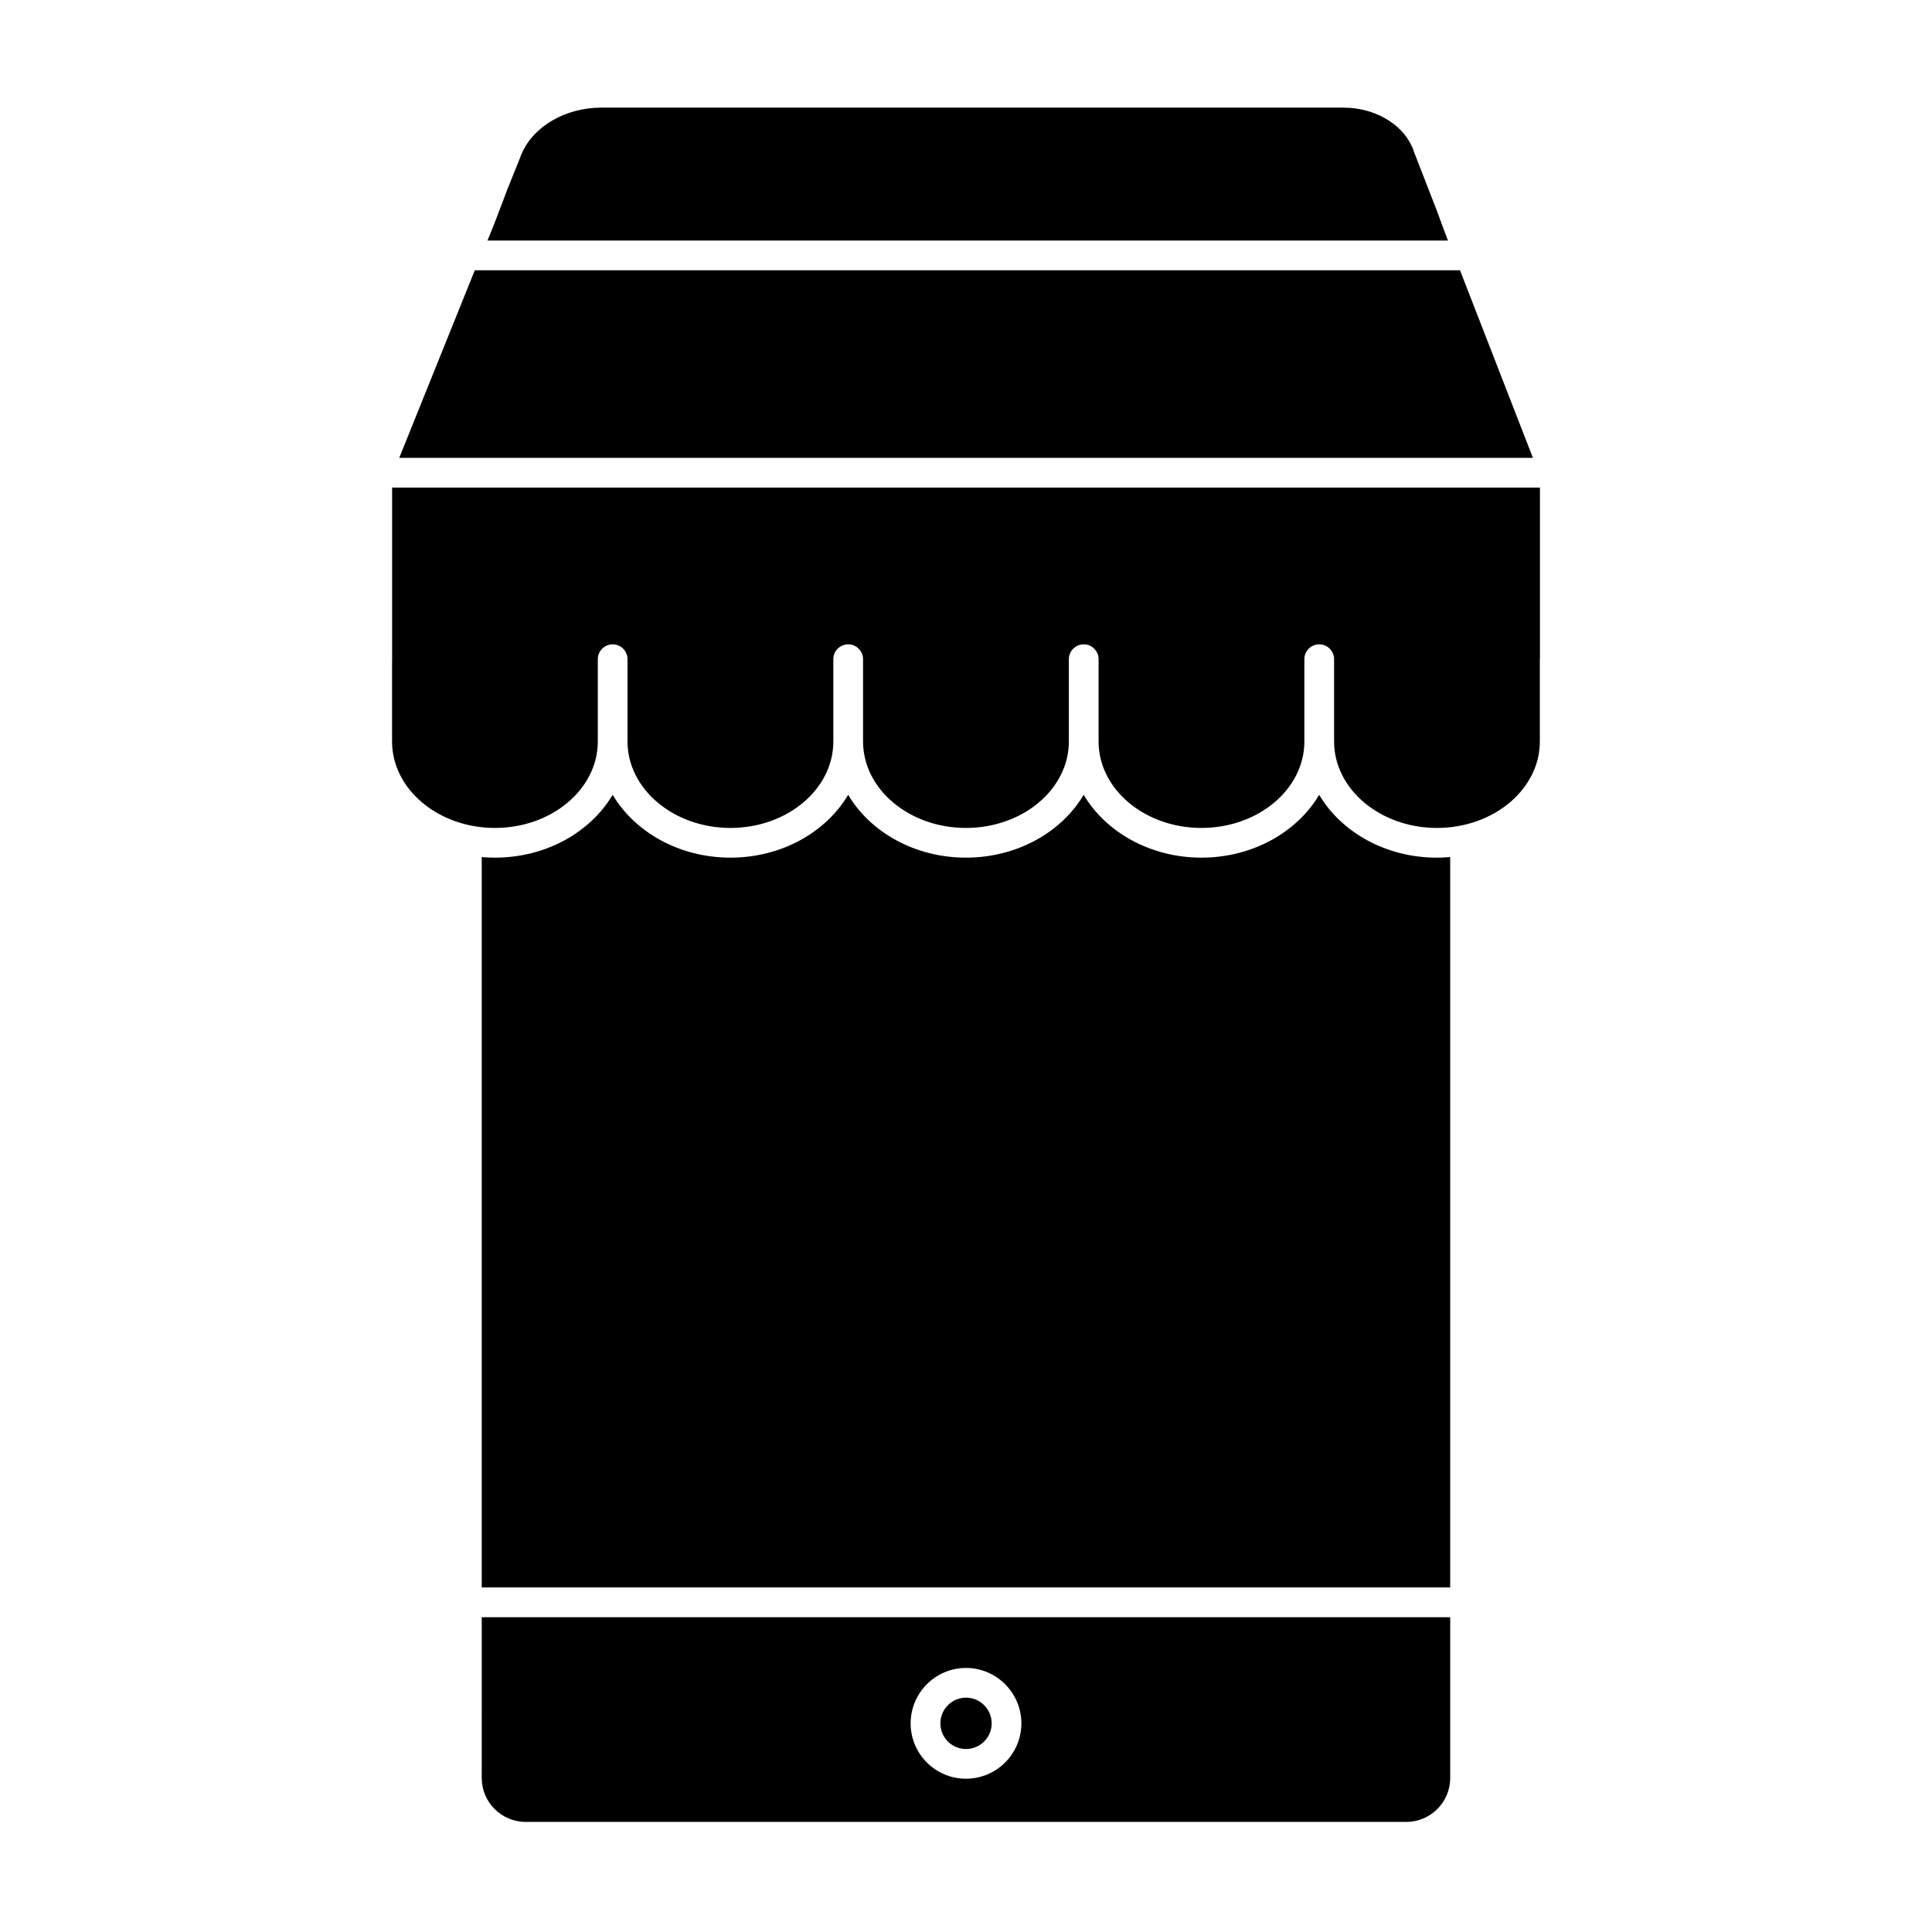 <?xml version="1.0" encoding="UTF-8"?>
<!-- Uploaded to: SVG Repo, www.svgrepo.com, Generator: SVG Repo Mixer Tools -->
<svg fill="#000000" width="800px" height="800px" version="1.1" viewBox="144 144 512 512" xmlns="http://www.w3.org/2000/svg">
 <path d="m393.21 600.72c0-3.762 3.047-6.824 6.789-6.824 3.754 0 6.805 3.059 6.805 6.824 0 3.742-3.055 6.789-6.805 6.789-3.742 0.004-6.789-3.043-6.789-6.789zm-121.54-28.148h256.65v42.609c0 6.422-5.223 11.645-11.641 11.645h-233.37c-6.418 0-11.645-5.223-11.645-11.645zm113.66 28.148c0 8.082 6.578 14.66 14.664 14.66 8.094 0 14.68-6.578 14.68-14.66 0-8.102-6.586-14.695-14.68-14.695-8.086 0-14.664 6.594-14.664 14.695zm139.68-400.3-6.336-16.297c-0.062-0.16-0.098-0.328-0.137-0.492-0.168-0.371-0.336-0.75-0.504-1.105-2.844-5.977-10.051-10-17.926-10h-196.77c-9.355 0-17.797 4.824-21.004 12-0.133 0.301-0.262 0.613-0.395 0.918-0.035 0.105-0.051 0.215-0.094 0.32l-3.488 8.664c-0.281 0.742-0.559 1.488-0.844 2.246-1.359 3.625-2.762 7.336-4.328 11.078h254.54c-0.918-2.398-1.828-4.867-2.723-7.332zm5.906 15.203h-261.09l-20.023 49.719h300.44zm-37.32 139.01c-5.856 9.883-17.641 16.652-31.203 16.652-13.57 0-25.355-6.769-31.207-16.652-5.856 9.883-17.641 16.652-31.207 16.652-13.562 0-25.352-6.769-31.203-16.652-5.852 9.883-17.633 16.652-31.191 16.652-13.57 0-25.363-6.769-31.223-16.656-5.852 9.883-17.633 16.656-31.191 16.656-1.184 0-2.352-0.051-3.504-0.152v193.56h256.65v-193.56c-1.164 0.102-2.344 0.156-3.535 0.156-13.555 0-25.336-6.773-31.188-16.656zm-245.68-81.418v46.059c0 0.055-0.016 0.105-0.016 0.16v21.066c0 12.633 12.234 22.914 27.27 22.914 15.027 0 27.254-10.277 27.254-22.914v-21.805c0-2.172 1.762-3.938 3.938-3.938 2.172 0 3.938 1.762 3.938 3.938v21.805c0 12.633 12.242 22.914 27.289 22.914 15.027 0 27.254-10.277 27.254-22.914v-21.805c0-2.172 1.762-3.938 3.938-3.938 2.172 0 3.938 1.762 3.938 3.938v21.805c0 12.633 12.234 22.914 27.27 22.914 15.039 0 27.27-10.277 27.27-22.914v-21.805c0-2.172 1.762-3.938 3.938-3.938 2.172 0 3.938 1.762 3.938 3.938v21.805c0 12.633 12.227 22.914 27.254 22.914 15.055 0 27.285-10.277 27.285-22.914v-21.805c0-2.172 1.762-3.938 3.938-3.938 2.172 0 3.938 1.762 3.938 3.938v21.805c0 12.633 12.227 22.914 27.254 22.914 15.039 0 27.273-10.277 27.273-22.914v-21.805c0-0.105 0.023-0.203 0.031-0.305v-45.176z"/>
</svg>